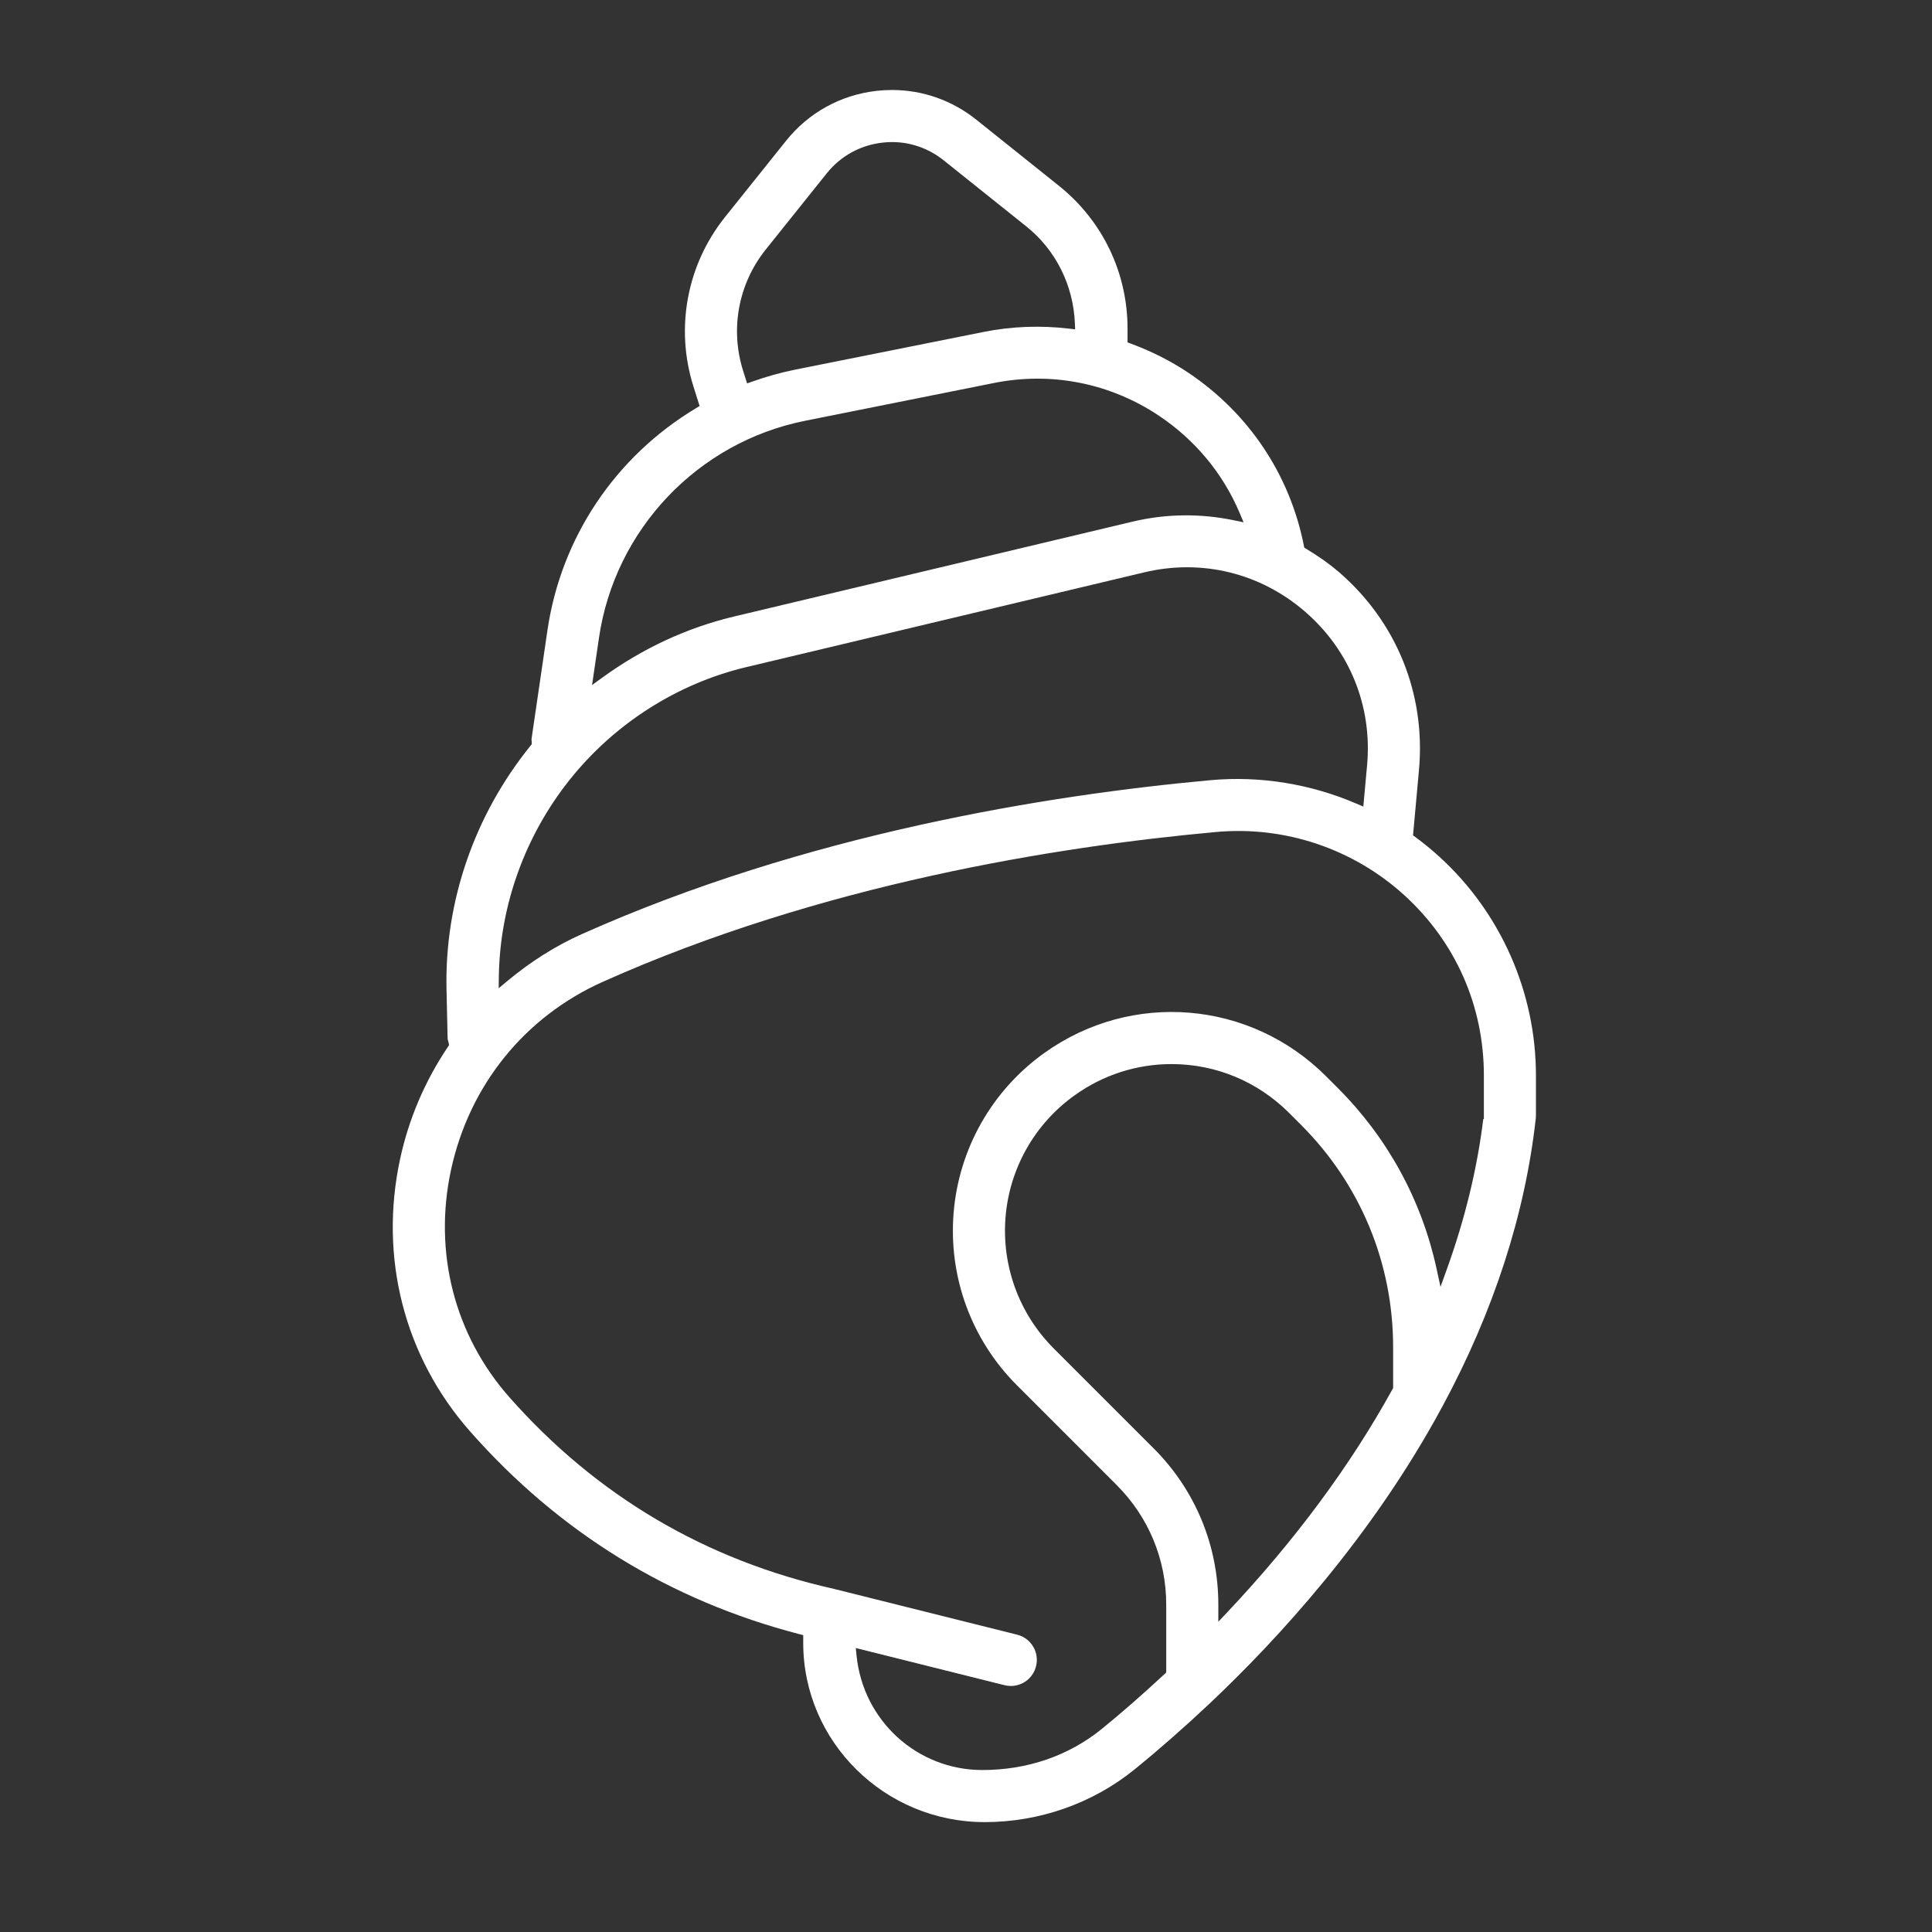 <?xml version="1.0" encoding="utf-8"?>
<!-- Generator: Adobe Illustrator 24.2.1, SVG Export Plug-In . SVG Version: 6.00 Build 0)  -->
<svg version="1.1" id="Capa_1" xmlns="http://www.w3.org/2000/svg" xmlns:xlink="http://www.w3.org/1999/xlink" x="0px" y="0px"
	 viewBox="0 0 500 500" style="enable-background:new 0 0 500 500;" xml:space="preserve">
<rect x="0" y="0" width="500" height="500" fill="#333333" stroke="none"/>
<style type="text/css">
	.st0{fill:#FFFFFF;}
</style>
<path class="st0" d="M254.832,471.562c14.224,0,28.04-4.875,38.901-13.727c6.498-5.291,13.044-11.042,19.456-17.094
	c17.364-16.387,41.87-42.975,60.004-76.574l0.105-0.186c13.277-24.624,21.406-49.709,24.163-74.562
	c0.027-0.248,0.039-0.493,0.039-0.745v-10.361c0-21.471-9.087-42.078-24.933-56.536c-1.963-1.797-4.064-3.522-6.246-5.128
	l-0.629-0.463l1.534-16.883c1.782-19.62-5.738-38.275-20.631-51.181c-2.416-2.086-5.127-4.017-8.53-6.077l-0.523-0.316l-0.119-0.598
	c-3.648-18.356-14.284-34.236-29.95-44.713c-4.443-2.971-9.411-5.484-14.763-7.471l-0.903-0.335v-3.57
	c0-14.448-6.469-27.916-17.748-36.951l-21.41-17.128c-6.269-5.012-13.894-7.673-21.808-7.673c-1.305,0-2.617,0.073-3.934,0.218
	c-9.3,1.038-17.637,5.629-23.474,12.927l-15.809,19.755c-9.859,12.334-12.919,28.688-8.187,43.748l1.62,5.144l-0.935,0.561
	c-20.929,12.57-34.943,33.528-38.448,57.502l-4.128,28.197c0.001,0.045,0.015,0.112,0.024,0.181c0.027,0.2,0.049,0.402,0.046,0.609
	l-0.006,0.479l-0.302,0.372c-14.537,17.965-22.261,40.361-21.751,63.063l0.287,12.786c0.002,0.114,0.052,0.283,0.111,0.479
	c0.058,0.196,0.114,0.394,0.155,0.596l0.114,0.564l-0.322,0.478c-5.95,8.868-10.101,18.594-12.337,28.907
	c-5.539,25.546,1.054,51.274,18.088,70.588c23.022,26.119,51.682,43.77,85.184,52.462l1.036,0.269v2.014
	C207.875,450.76,228.94,471.562,254.832,471.562z M360.539,359.226l-0.172,0.312c-10.882,19.753-25.241,39.144-42.675,57.635
	l-2.391,2.535v-4.428c0-15.29-5.956-29.665-16.769-40.479l-25.821-25.821c-8.967-8.967-13.514-21.368-12.477-34.024
	c1.052-12.65,7.578-24.133,17.903-31.506c7.38-5.277,16.044-8.066,25.054-8.066c11.465,0,22.279,4.496,30.448,12.662l3.077,3.077
	c15.362,15.362,23.823,35.786,23.823,57.509V359.226z M198.149,64.609l15.809-19.746c3.594-4.491,8.722-7.316,14.44-7.952
	c5.682-0.661,11.305,0.965,15.827,4.585l21.408,17.119c7.557,6.047,12.129,15.159,12.544,24.998l0.068,1.622l-1.613-0.189
	c-7.449-0.874-14.894-0.581-22.12,0.87l-48.802,9.766c-3.562,0.715-7.268,1.747-11.013,3.067l-1.35,0.476l-1.048-3.327
	C188.917,85.119,191.104,73.423,198.149,64.609z M155.01,165.088c4.106-28.051,25.546-50.633,53.349-56.191l48.806-9.766
	c14.938-3.007,30.144,0.008,42.815,8.49c9.324,6.238,16.529,14.925,20.835,25.121l1.024,2.426l-2.578-0.532
	c-8.759-1.807-17.588-1.678-26.243,0.382l-102.952,24.509c-12.233,2.912-23.733,8.239-34.183,15.833l-2.659,1.932L155.01,165.088z
	 M129.1,252.747c0.255-18.351,6.766-36.444,18.334-50.945c11.604-14.546,27.85-24.903,45.744-29.163l102.952-24.515
	c14.895-3.547,30.068,0.168,41.637,10.187c11.577,10.028,17.419,24.522,16.031,39.766l-0.974,10.67l-1.751-0.754
	c-11.916-5.13-24.958-7.236-37.717-6.089c-42.228,3.849-104.76,13.893-162.85,39.878c-6.678,2.986-13.115,7.04-19.137,12.049
	l-2.31,1.922L129.1,252.747z M131.766,361.529c-14.168-16.071-19.646-37.509-15.031-58.818c4.741-21.848,19.057-39.57,39.278-48.623
	c56.42-25.235,117.373-35.004,158.571-38.755c17.842-1.673,35.661,4.305,48.902,16.392c13.246,12.091,20.541,28.635,20.541,46.588
	v11.294h-0.159c-1.549,12.737-4.721,25.815-9.434,38.898l-1.632,4.529l-1.022-4.705c-3.85-17.721-12.679-33.879-25.534-46.731
	l-3.077-3.078c-19.641-19.633-50.286-22.17-72.867-6.034c-13.557,9.682-22.124,24.756-23.502,41.356
	c-1.367,16.614,4.604,32.893,16.378,44.664l25.821,25.825c8.268,8.268,12.821,19.259,12.821,30.95v17.566l-0.443,0.41
	c-5.823,5.398-11.107,10.017-16.155,14.12c-8.585,7.001-19.297,10.703-30.979,10.703c-16.861,0-30.861-12.731-32.566-29.613
	l-0.198-1.959l38.482,9.616c0.536,0.136,1.086,0.204,1.641,0.204c3.095,0,5.778-2.101,6.526-5.109
	c0.439-1.743,0.17-3.55-0.753-5.092c-0.927-1.546-2.401-2.639-4.151-3.077l-46.75-11.684l-0.04,0.004l-0.291-0.073
	c-0.071-0.016-0.144-0.045-0.204-0.071C182.638,403.811,154.301,387.087,131.766,361.529z"/>
<g>
</g>
<g>
</g>
<g>
</g>
<g>
</g>
<g>
</g>
<g>
</g>
<g>
</g>
<g>
</g>
<g>
</g>
<g>
</g>
<g>
</g>
<g>
</g>
<g>
</g>
<g>
</g>
<g>
</g>
</svg>
